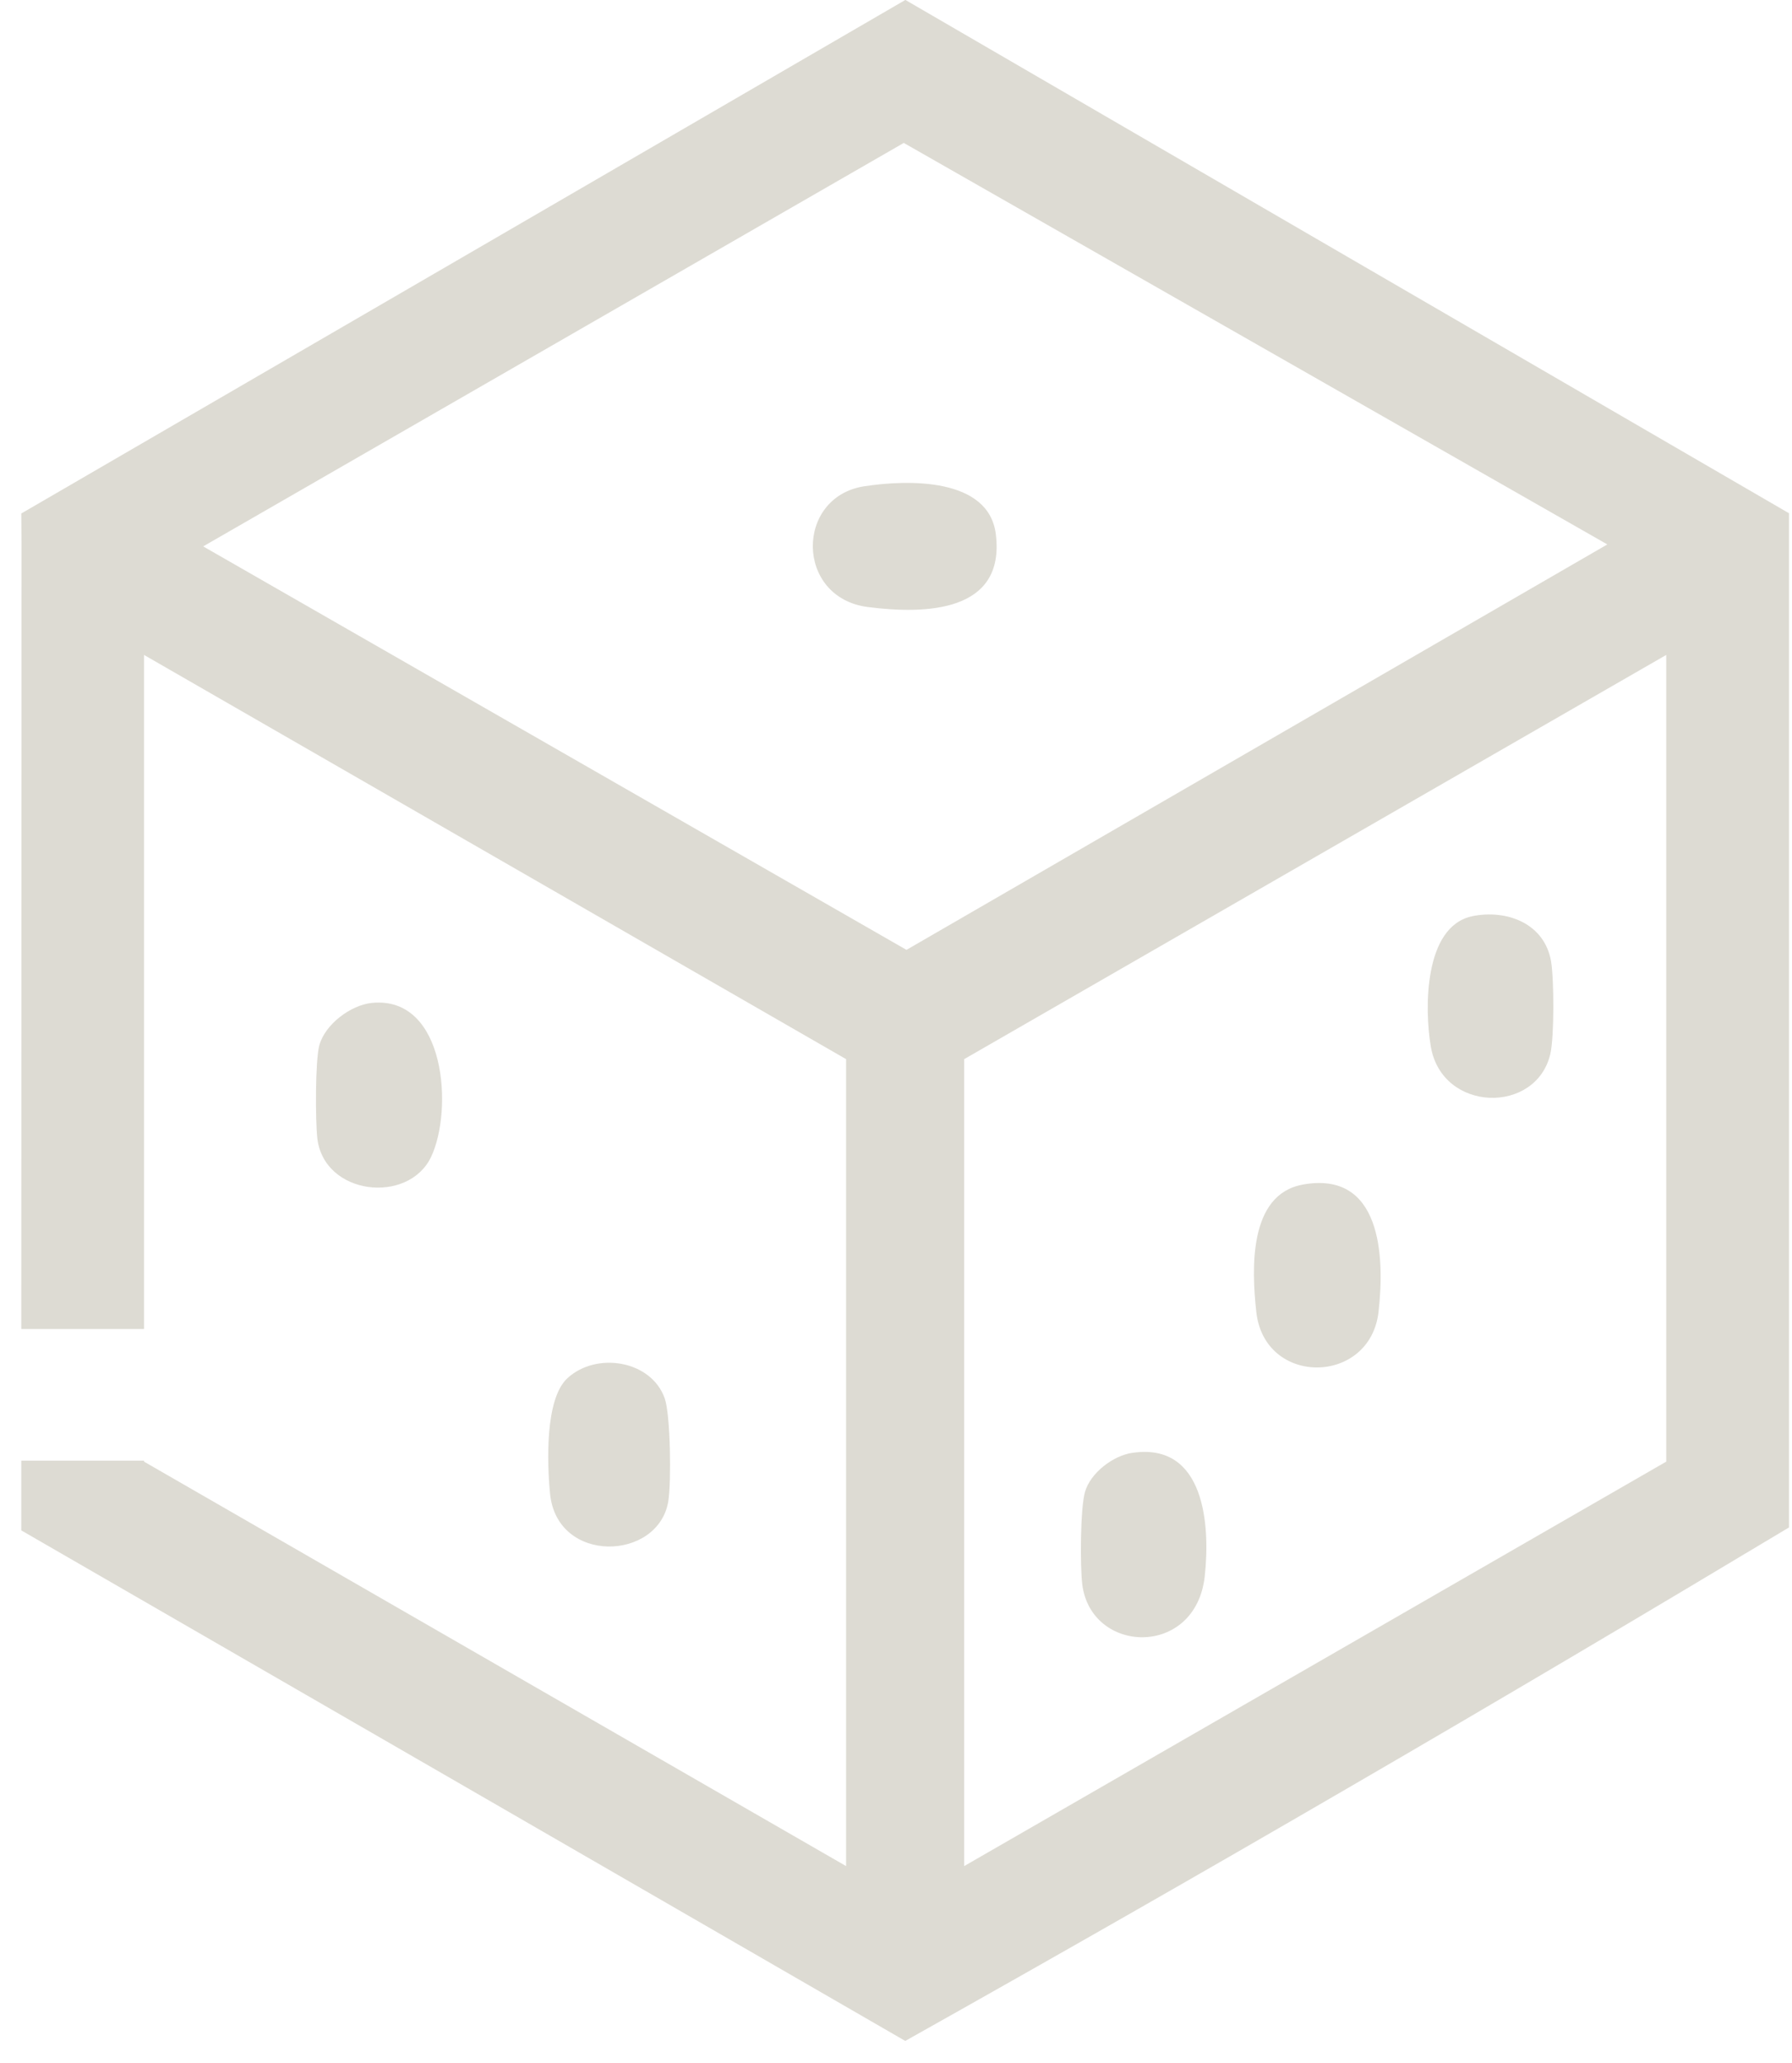 <svg xmlns="http://www.w3.org/2000/svg" width="73" height="84" viewBox="0 0 73 84" fill="none"><path d="M36.877 0C24.877 6.97 12.877 13.94 0.867 20.91C0.867 21.3 0.877 21.69 0.877 22.08C0.877 32.76 0.867 43.44 0.867 54.12H5.867V26.67L34.467 43.13V75.99L5.867 59.52V59.48H0.867V62.32C12.877 69.25 24.877 76.18 36.877 83.11C42.847 79.76 48.877 76.32 54.947 72.79C61.027 69.26 67.007 65.72 72.877 62.2V20.9C60.877 13.93 48.877 6.97 36.887 0M8.277 22.25L36.817 5.82L65.477 22.17L36.927 38.68L8.277 22.25ZM67.877 59.52L39.277 75.99V43.13L67.877 26.67V59.52Z" fill="#DDDBD3"></path><path d="M35.227 19.8C36.977 19.53 40.287 19.44 40.567 21.76C40.957 24.94 37.707 25.02 35.357 24.72C32.387 24.34 32.387 20.23 35.217 19.8" fill="#DDDBD3"></path><path d="M17.557 47.12C16.627 49.05 13.207 48.68 12.927 46.36C12.847 45.65 12.837 43.22 13.007 42.57C13.237 41.72 14.277 40.93 15.147 40.84C18.167 40.54 18.467 45.22 17.557 47.12Z" fill="#DDDBD3"></path><path d="M27.227 61.12C26.837 63.57 22.687 63.72 22.407 60.82C22.287 59.59 22.197 56.98 23.107 56.13C24.287 55.03 26.527 55.39 27.077 56.94C27.317 57.61 27.347 60.36 27.227 61.11" fill="#DDDBD3"></path><path d="M53.057 48.24C56.267 47.65 56.417 51.14 56.157 53.42C55.817 56.41 51.507 56.47 51.177 53.42C50.987 51.69 50.857 48.64 53.067 48.24" fill="#DDDBD3"></path><path d="M59.967 37.31C61.397 37.02 62.927 37.61 63.187 39.16C63.307 39.9 63.317 42.2 63.157 42.91C62.587 45.39 58.747 45.31 58.287 42.62C58.027 41.09 57.997 37.72 59.977 37.31" fill="#DDDBD3"></path><path d="M46.147 59.16C49.077 58.74 49.307 62.1 49.077 64.19C48.707 67.52 44.437 67.37 44.087 64.51C43.997 63.77 44.007 61.43 44.197 60.76C44.417 59.98 45.347 59.27 46.137 59.16" fill="#DDDBD3"></path></svg>